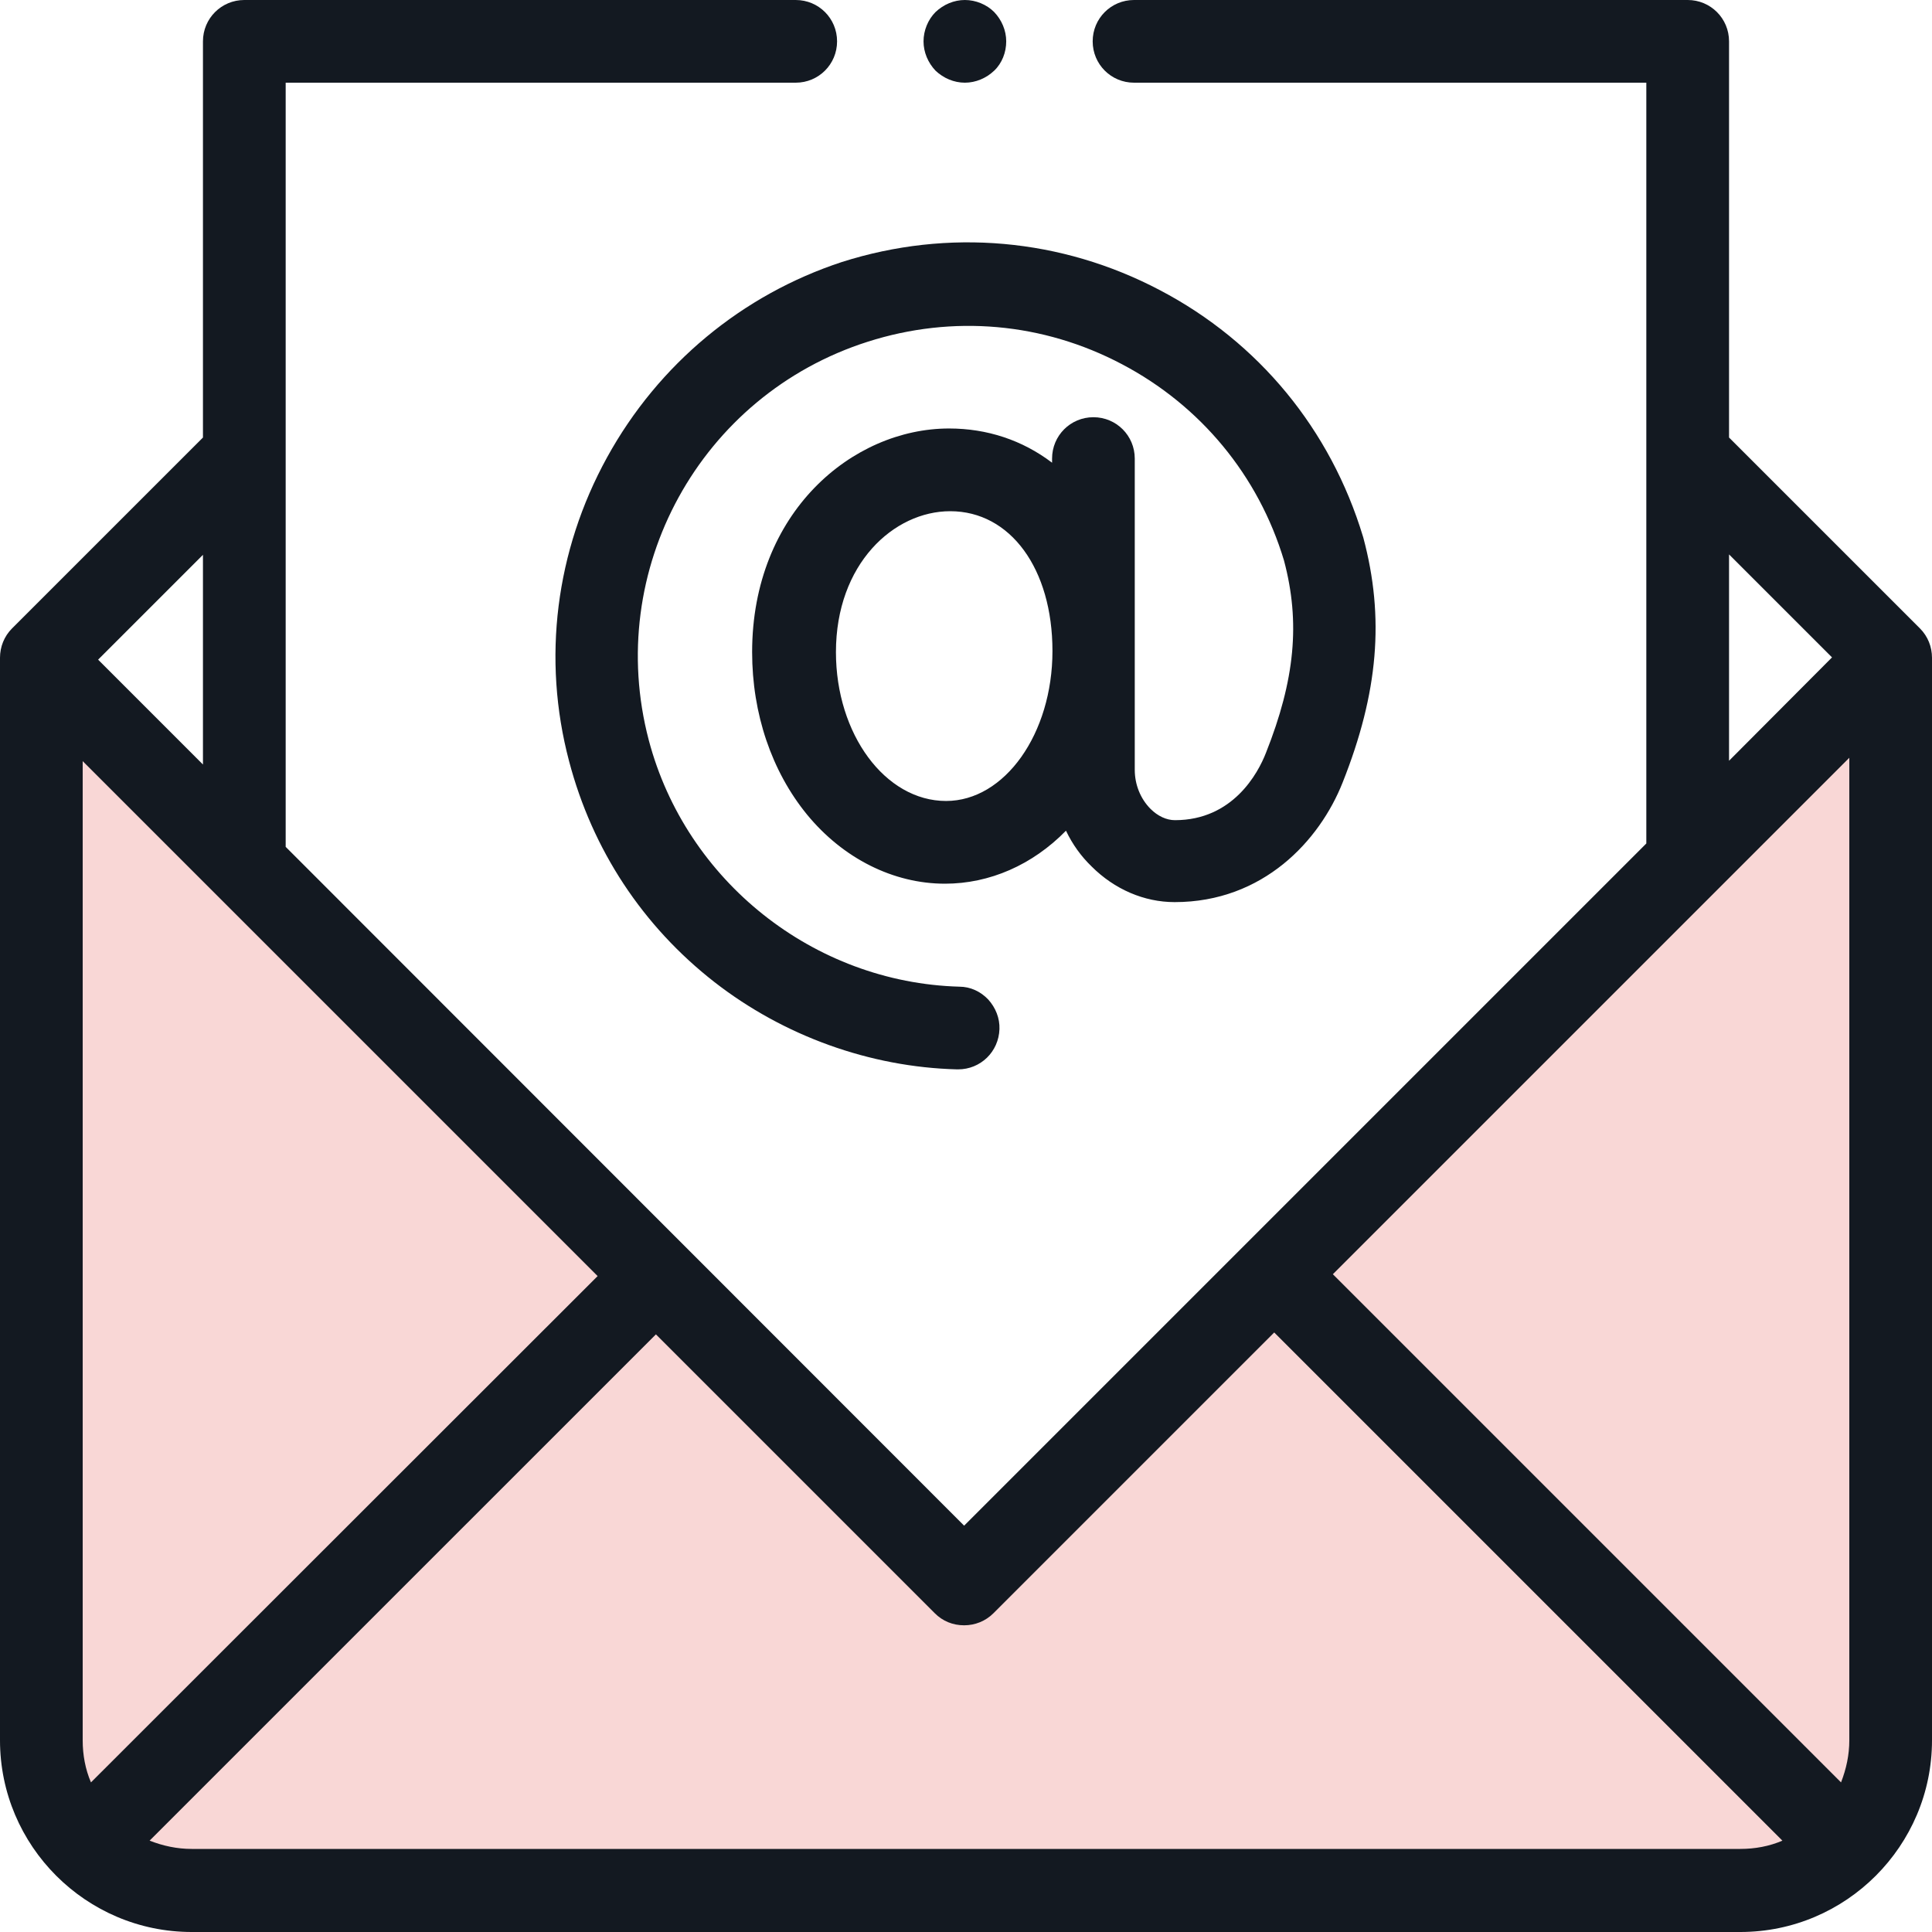 <svg width="60" height="60" viewBox="0 0 60 60" fill="none" xmlns="http://www.w3.org/2000/svg">
<path opacity="0.2" d="M29.939 48.978L1.371 21V54.183C1.371 57.448 4.486 58.58 6.044 58.737H54.842C57.587 58.501 58.47 55.602 58.569 54.183V20.704L29.939 48.978Z" fill="#E43A36"/>
<path fill-rule="evenodd" clip-rule="evenodd" d="M59.627 19.517L53.697 13.588V1.284C53.697 0.572 53.124 0 52.413 0H35.218C34.506 0 33.934 0.572 33.934 1.284C33.934 1.996 34.506 2.568 35.218 2.568H51.128V26.195L29.942 47.381L8.872 26.3V2.568H24.712C25.424 2.568 25.996 1.996 25.996 1.284C25.996 0.572 25.424 0 24.712 0H7.588C6.876 0 6.303 0.572 6.303 1.284V13.588L0.373 19.517C0.128 19.763 0 20.09 0 20.428V54.047C0 57.327 2.673 60 5.953 60H54.047C57.327 60 60 57.327 60 54.047V20.428C60 20.09 59.872 19.763 59.627 19.517ZM3.047 20.486L6.303 17.23V23.743L3.047 20.486ZM53.697 23.626V17.218L56.895 20.416L53.697 23.626ZM41.393 39.572L57.432 23.533V54.047C57.432 54.502 57.338 54.934 57.175 55.354L41.393 39.572ZM20.37 41.44L29.031 50.101C29.276 50.346 29.591 50.475 29.942 50.475C30.28 50.475 30.607 50.346 30.852 50.101L39.572 41.381L55.354 57.163C54.945 57.339 54.502 57.42 54.047 57.42H5.953C5.498 57.42 5.066 57.327 4.646 57.163L20.37 41.44ZM18.56 39.63L2.825 55.354C2.65 54.946 2.568 54.502 2.568 54.047V23.638L18.56 39.63Z" fill="#131921"/>
<path d="M29.965 2.568C30.303 2.568 30.63 2.428 30.875 2.195C31.121 1.961 31.249 1.623 31.249 1.284C31.249 0.946 31.109 0.619 30.875 0.374C30.642 0.14 30.303 0 29.965 0C29.626 0 29.3 0.14 29.054 0.374C28.821 0.607 28.681 0.946 28.681 1.284C28.681 1.623 28.821 1.949 29.054 2.195C29.3 2.428 29.626 2.568 29.965 2.568Z" fill="#131921"/>
<path fill-rule="evenodd" clip-rule="evenodd" d="M17.673 23.638C16.833 20.463 17.253 17.113 18.852 14.206C20.451 11.3 23.055 9.152 26.148 8.136C29.451 7.086 32.965 7.401 36.023 9.012C39.093 10.623 41.323 13.342 42.327 16.658C42.327 16.669 42.338 16.681 42.338 16.693C43.004 19.179 42.805 21.514 41.696 24.303C40.984 26.101 39.233 28.016 36.479 28.016C35.533 28.016 34.611 27.619 33.899 26.907C33.572 26.591 33.304 26.218 33.105 25.798C32.066 26.86 30.735 27.444 29.346 27.444C27.747 27.444 26.183 26.662 25.062 25.296C23.965 23.953 23.358 22.167 23.358 20.253C23.358 15.911 26.475 13.307 29.475 13.307C30.654 13.307 31.751 13.669 32.673 14.37V14.241C32.673 13.529 33.245 12.957 33.957 12.957C34.669 12.957 35.241 13.529 35.241 14.241V23.907C35.241 24.362 35.416 24.805 35.731 25.121C35.953 25.342 36.222 25.471 36.49 25.471C38.288 25.471 39.07 24.012 39.315 23.381C40.214 21.117 40.389 19.331 39.875 17.405C39.082 14.767 37.284 12.595 34.844 11.311C32.393 10.016 29.591 9.77 26.953 10.611C21.747 12.268 18.759 17.708 20.148 22.985C21.303 27.362 25.272 30.514 29.79 30.642C30.14 30.642 30.455 30.794 30.689 31.039C30.922 31.296 31.051 31.623 31.039 31.961C31.015 32.661 30.455 33.21 29.755 33.21H29.72C27.012 33.14 24.338 32.171 22.191 30.502C19.961 28.763 18.397 26.393 17.673 23.638ZM29.381 24.875C31.202 24.875 32.685 22.786 32.685 20.218C32.685 17.662 31.377 15.876 29.51 15.876C27.759 15.876 25.961 17.51 25.961 20.253C25.961 22.798 27.49 24.875 29.381 24.875Z" fill="#131921"/>
</svg>
